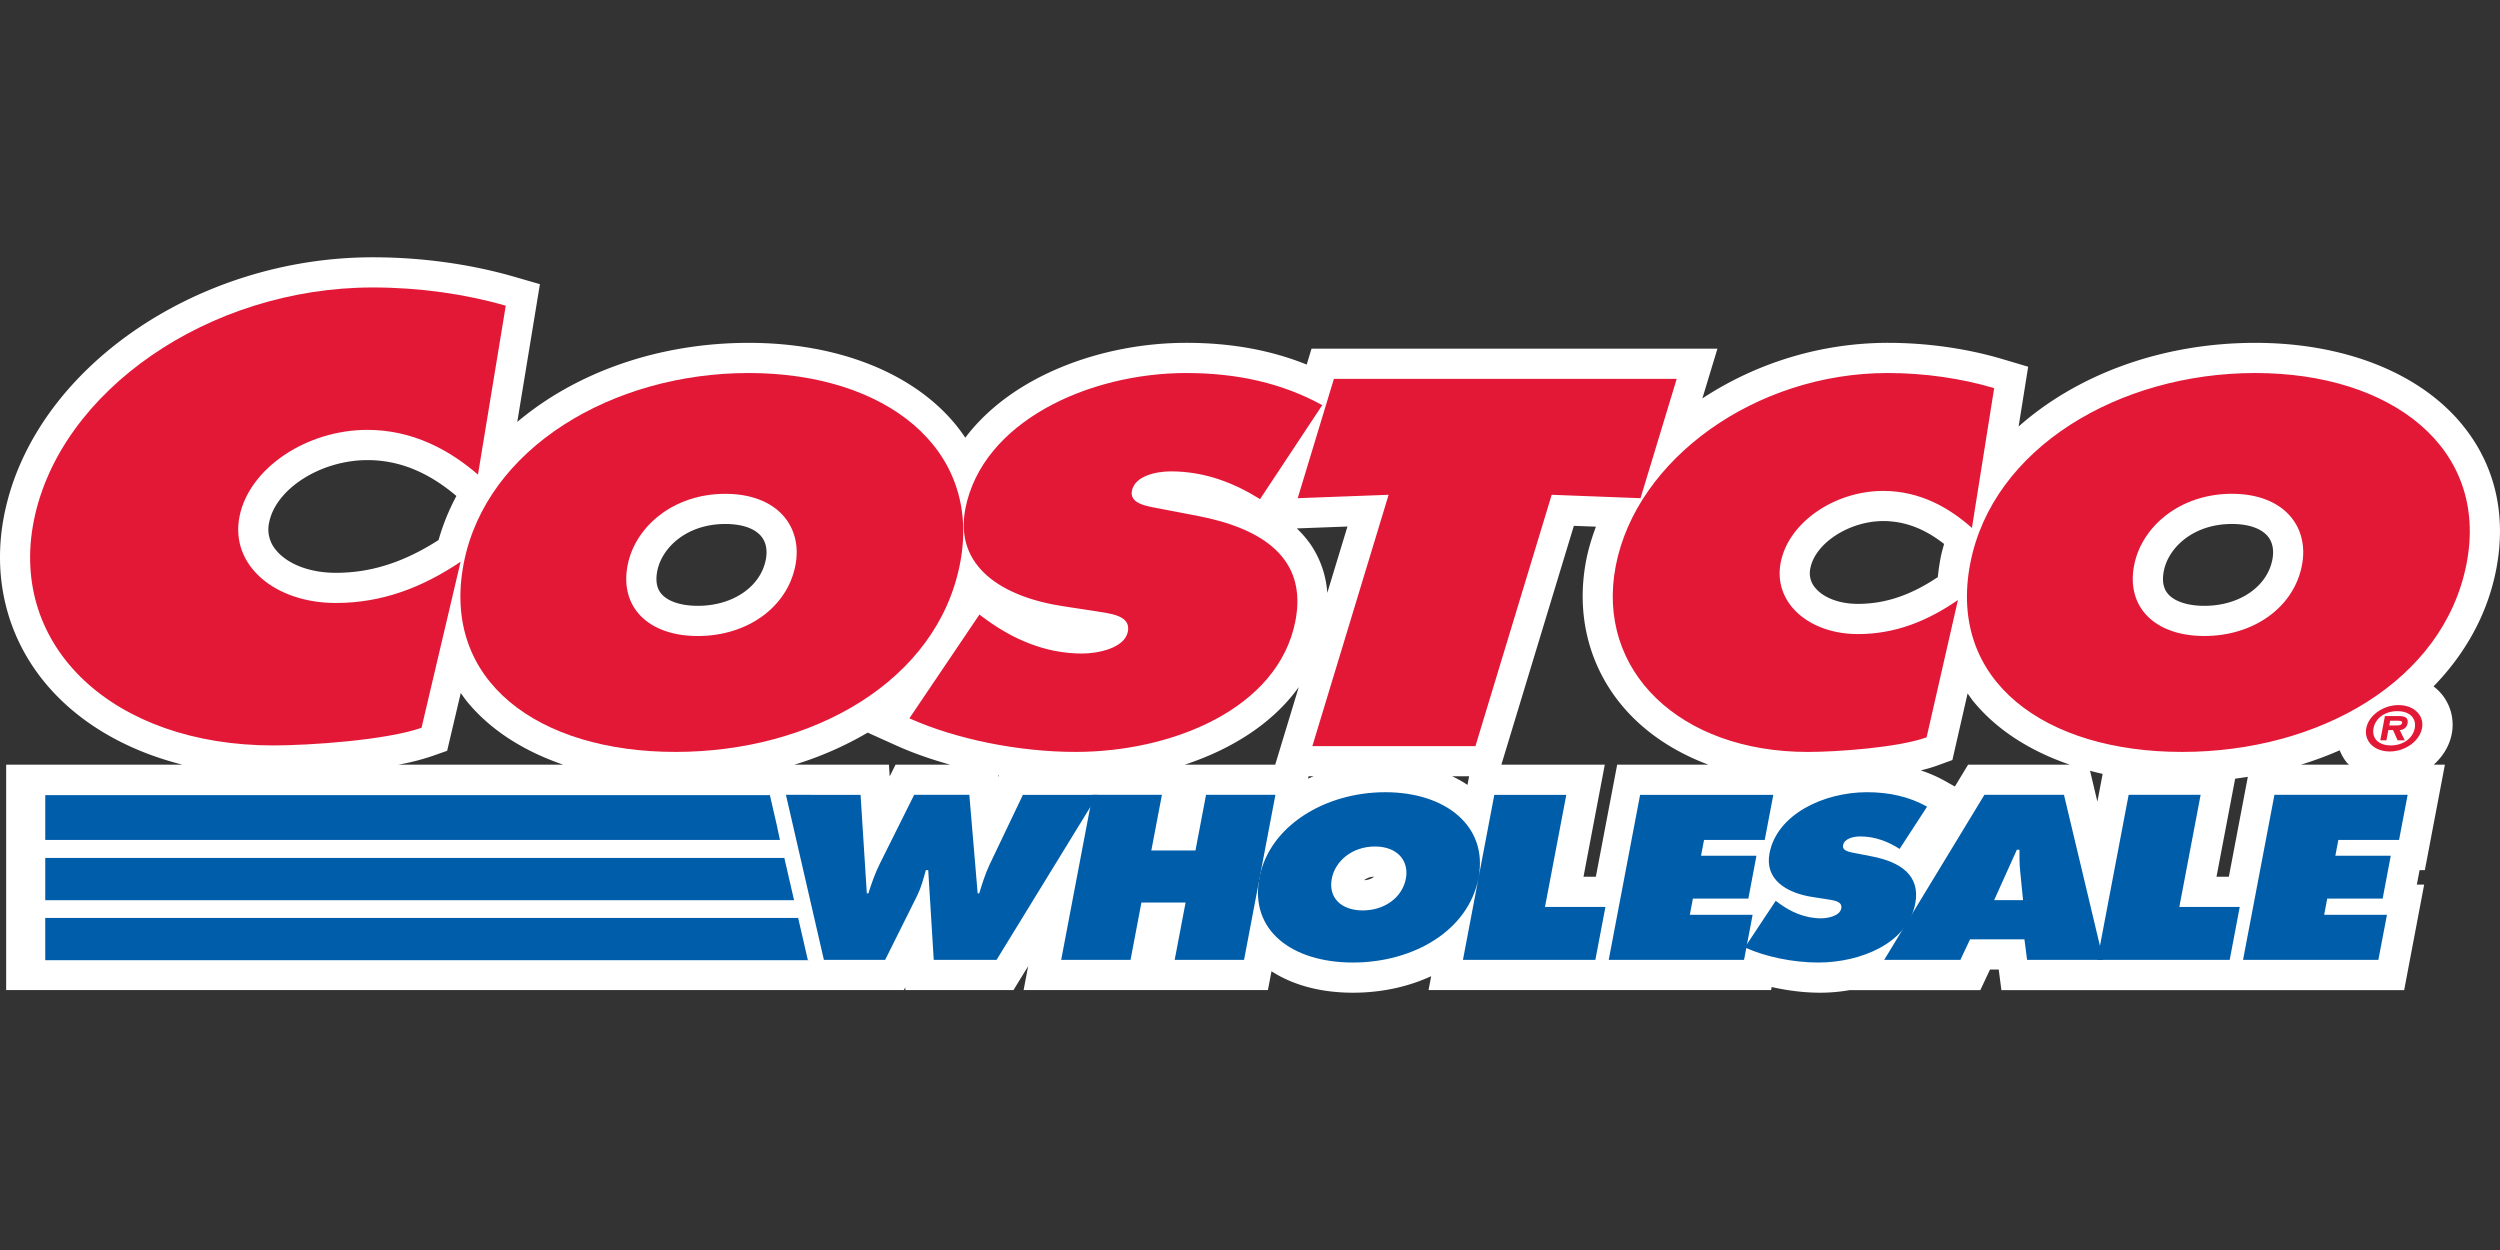 <svg xmlns="http://www.w3.org/2000/svg" width="120" height="60" viewBox="208.5 290.5 120 60"><rect x="208.5" y="290.5" width="120" height="60" fill="#333333" stroke="none"/><path fill="#fff" d="M326.672 310.867c-2.05-2.485-5.666-3.91-9.92-3.91-4.5 0-8.552 1.53-11.358 4.014l.458-2.868-1.217-.362c-1.722-.513-3.635-.785-5.53-.785a16.27 16.27 0 0 0-8.892 2.668l.724-2.387h-19.484l-.231.762c-1.731-.696-3.636-1.043-5.782-1.043-4.01 0-8.352 1.557-10.606 4.554a8 8 0 0 0-.475-.643c-2.05-2.485-5.666-3.91-9.92-3.91-4.367 0-8.317 1.44-11.11 3.796l1.087-6.613-1.236-.357c-2.11-.61-4.456-.933-6.783-.933-8.538 0-16.31 5.427-17.692 12.355-.588 2.947.099 5.802 1.934 8.04 1.563 1.906 3.873 3.265 6.617 3.959h-8.46v10.82h43.09l.066-.132.009.132h5.186l.704-1.147-.218 1.147h11.727l.172-.904c1.03.667 2.368 1.03 3.909 1.03 1.377 0 2.655-.286 3.756-.793l-.127.667h16.442l.028-.147c.763.172 1.563.273 2.328.273.465 0 .944-.041 1.42-.125h6.268l.465-.988h.418l.128.988H323.9l.96-5.063h-.352l.132-.696h.253l.962-5.062h-.535c.437-.395.754-.902.864-1.478a2.31 2.31 0 0 0-.488-1.913 2.4 2.4 0 0 0-.386-.367c1.534-1.575 2.597-3.481 3.01-5.625.505-2.629-.064-5.034-1.649-6.954m-11.186 21.716h-.593l.896-4.707q.306-.04.608-.088zM301.65 317.27q-.09.472-.135.931c-1.305.873-2.527 1.285-3.835 1.285-.885 0-1.651-.288-2.05-.772a1.07 1.07 0 0 1-.232-.94c.233-1.205 1.868-2.263 3.499-2.263 1.02 0 1.979.36 2.919 1.099-.059.219-.124.436-.166.66m1.32 9.933-.636 1.05-.53-.297a6.6 6.6 0 0 0-1.107-.477c.282-.068.546-.144.775-.227l.743-.27.73-3.198c.098.137.192.278.301.41 1.101 1.334 2.687 2.354 4.603 3.009zm6.458.443-.254 1.332-.352-1.48q.298.08.606.148m6.204-11.995c.794 0 1.406.211 1.723.594.29.353.28.803.218 1.12-.253 1.304-1.592 2.215-3.261 2.215-.812 0-1.454-.214-1.762-.588-.213-.258-.276-.62-.188-1.078.217-1.125 1.41-2.263 3.27-2.263m-36.693 12.524a5.6 5.6 0 0 0-.736-.414h.815zm-4.486 4.407c-.106.094-.277.156-.475.168a.77.77 0 0 1 .475-.168m-1.275-16.809-.968 3.185a4.7 4.7 0 0 0-.792-2.312 5 5 0 0 0-.672-.782zm-27.92 1.59c-.251 1.306-1.593 2.217-3.26 2.217-.811 0-1.454-.214-1.762-.588-.213-.258-.276-.62-.188-1.078.218-1.125 1.41-2.263 3.27-2.263.795 0 1.407.211 1.723.594.29.353.279.804.218 1.119m11.183 10.358-.031.067-.007-.073zm14.398-4.24-1.13 3.722h-4.34c2.218-.732 4.207-1.96 5.47-3.723m.47 4.28h.243q-.135.056-.264.117zm-46.688-9.766c-1.238 0-2.311-.407-2.87-1.087a1.52 1.52 0 0 1-.332-1.334c.324-1.62 2.484-2.989 4.718-2.989 1.508 0 2.905.566 4.269 1.722-.36.674-.648 1.38-.856 2.115-1.667 1.067-3.24 1.573-4.929 1.573m25.526 7.671 1.41.635c.779.35 1.644.65 2.55.903h-2.622l-.281.563-.036-.563h-4.534a16.4 16.4 0 0 0 3.513-1.538m34.36 6.917 1.022-5.38h-4.964l3.479-11.463 1.06.04c-.195.524-.36 1.057-.467 1.607-.495 2.558.106 5.027 1.695 6.952 1.047 1.268 2.484 2.232 4.166 2.864h-4.375l-1.023 5.38zm-55.292-5.782.747-.263.654-2.776c.104.146.202.293.317.432 1.1 1.335 2.687 2.355 4.602 3.01h-7.917a11 11 0 0 0 1.597-.403m89.733.402a17 17 0 0 0 1.857-.689 2.3 2.3 0 0 0 .34.59c.031.036.073.065.105.1z"/><path fill="#005daa" d="m249.807 328.652.3 4.729h.075c.155-.483.327-.988.568-1.46l1.63-3.269h2.648l.4 4.729h.076c.138-.463.293-.947.505-1.398l1.591-3.33h3.594l-4.86 7.922h-3.014l-.265-4.308h-.114c-.115.41-.217.809-.404 1.198l-1.55 3.11h-2.939l-1.823-7.923Z"/><path fill="#005daa" d="M260.942 328.652h3.33l-.508 2.669h2.119l.507-2.669h3.33l-1.506 7.923h-3.33l.524-2.753h-2.12l-.522 2.753h-3.33z"/><path fill="#005daa" d="M279.47 332.634c-.484 2.543-3.132 4.067-6.031 4.067-2.901 0-4.97-1.524-4.487-4.067.473-2.49 3.152-4.108 6.04-4.108s4.95 1.618 4.478 4.108m-7.045.042c-.172.904.442 1.524 1.488 1.524s1.896-.62 2.069-1.524c.16-.841-.388-1.544-1.485-1.544-1.098 0-1.913.704-2.072 1.544m7.802-4.024h3.455l-1.023 5.38h2.901l-.483 2.542h-6.356zm13.508 5.086.154.116c.541.399 1.223.725 2.018.725.341 0 .905-.116.973-.473s-.38-.388-.684-.442l-.674-.104c-1.312-.2-2.32-.863-2.086-2.102.359-1.88 2.613-2.932 4.681-2.932 1.085 0 2.04.222 2.883.694l-1.319 2.028c-.529-.336-1.147-.599-1.892-.599-.302 0-.762.094-.822.42-.057.294.364.336.619.389l.755.147c1.41.274 2.346.924 2.09 2.27-.36 1.89-2.606 2.826-4.66 2.826-1.198 0-2.534-.274-3.52-.725z"/><path fill="#005daa" d="m305.606 333.706-.138-1.398c-.037-.336-.035-.682-.033-1.02h-.126l-1.09 2.418zm-3.008 2.869h-3.657l4.81-7.923h3.82l1.887 7.923H305.8l-.127-.988h-2.61z"/><path fill="#005daa" d="M310.675 328.652h3.455l-1.022 5.38h2.9l-.483 2.542h-6.355zm6.998 0h6.394l-.412 2.165h-2.914l-.144.757h2.66l-.39 2.06h-2.661l-.147.777h3.015l-.413 2.164h-6.495z"/><g fill="#e31837"><path d="m270.79 314.413 4.364-.163-3.661 12.063h7.828l3.66-12.063 4.264.163 1.737-5.727h-16.455zm-16.207 3.132c-1.095 5.657-7.092 9.047-13.663 9.047-6.57 0-11.256-3.39-10.162-9.047 1.072-5.54 7.14-9.14 13.681-9.14s11.215 3.6 10.144 9.14m-15.959.094c-.388 2.01 1.002 3.39 3.372 3.39s4.295-1.379 4.684-3.39c.362-1.87-.878-3.435-3.363-3.435-2.486-.002-4.331 1.565-4.693 3.435"/><path d="M252.15 324.98c2.234 1.003 5.259 1.612 7.972 1.612 4.657 0 9.744-2.08 10.558-6.288.579-2.992-1.54-4.442-4.736-5.05l-1.709-.327c-.577-.117-1.53-.21-1.404-.865.14-.725 1.181-.936 1.867-.936 1.684 0 3.087.585 4.284 1.333l2.986-4.512c-1.91-1.051-4.072-1.542-6.529-1.542-4.685 0-9.794 2.338-10.603 6.522-.534 2.759 1.753 4.232 4.723 4.676l1.526.233c.692.118 1.707.188 1.553.982s-1.432 1.052-2.204 1.052c-1.8 0-3.345-.725-4.572-1.613l-.35-.257zm52.07-15.85c-1.567-.468-3.346-.725-5.118-.725-6.313 0-12.05 4.115-13.046 9.258-.972 5.026 3.072 8.93 9.214 8.93 1.4 0 4.353-.21 5.707-.701l1.504-6.592c-1.453 1.005-3.002 1.636-4.802 1.636-2.341 0-4.081-1.496-3.705-3.436.37-1.917 2.58-3.436 4.922-3.436 1.77 0 3.183.818 4.256 1.778zm12.532-.725c-6.54 0-12.608 3.6-13.68 9.14-1.094 5.657 3.592 9.047 10.163 9.047s12.568-3.39 13.662-9.047c1.07-5.54-3.604-9.14-10.145-9.14m-1.121 5.797c2.485 0 3.725 1.566 3.362 3.436-.388 2.01-2.313 3.39-4.684 3.39s-3.76-1.38-3.372-3.39c.362-1.869 2.208-3.436 4.694-3.436m-82.855-9.028c-1.953-.566-4.171-.876-6.38-.876-7.874 0-15.031 4.973-16.271 11.19-1.213 6.075 3.831 10.793 11.49 10.793 1.747 0 5.432-.254 7.118-.847l1.875-7.969c-1.81 1.216-3.743 1.978-5.989 1.978-2.921 0-5.09-1.808-4.622-4.154.463-2.317 3.217-4.155 6.138-4.155 2.209 0 3.97.99 5.307 2.148z"/><path d="M322.08 325.455c.117-.615.803-1.111 1.55-1.111.741 0 1.243.496 1.127 1.111-.12.62-.808 1.116-1.55 1.116-.747 0-1.244-.497-1.127-1.116m2.328 0c.093-.495-.262-.82-.835-.82-.581 0-1.05.325-1.144.82-.094.496.251.825.833.825.572 0 1.051-.328 1.146-.825m-.477.582h-.346l-.218-.493h-.226l-.094.493h-.294l.222-1.165h.678c.299 0 .46.083.41.357-.04.2-.196.302-.376.316zm-.429-.716c.147 0 .274 0 .298-.124.02-.103-.108-.103-.255-.103h-.318l-.042.227Z"/></g><path fill="#005daa" d="M210.672 336.588h36.635l-.002-.013h-.03l-.464-2.015h-36.14zm0-2.88h35.943l-.467-2.027h-35.476zm0-2.892h35.265l-.158-.739-.324-1.41h-34.783Zm76.553-2.164h6.394l-.412 2.165h-2.913l-.144.757h2.66l-.39 2.06h-2.661l-.148.777h3.014l-.411 2.164h-6.496z"/></svg>